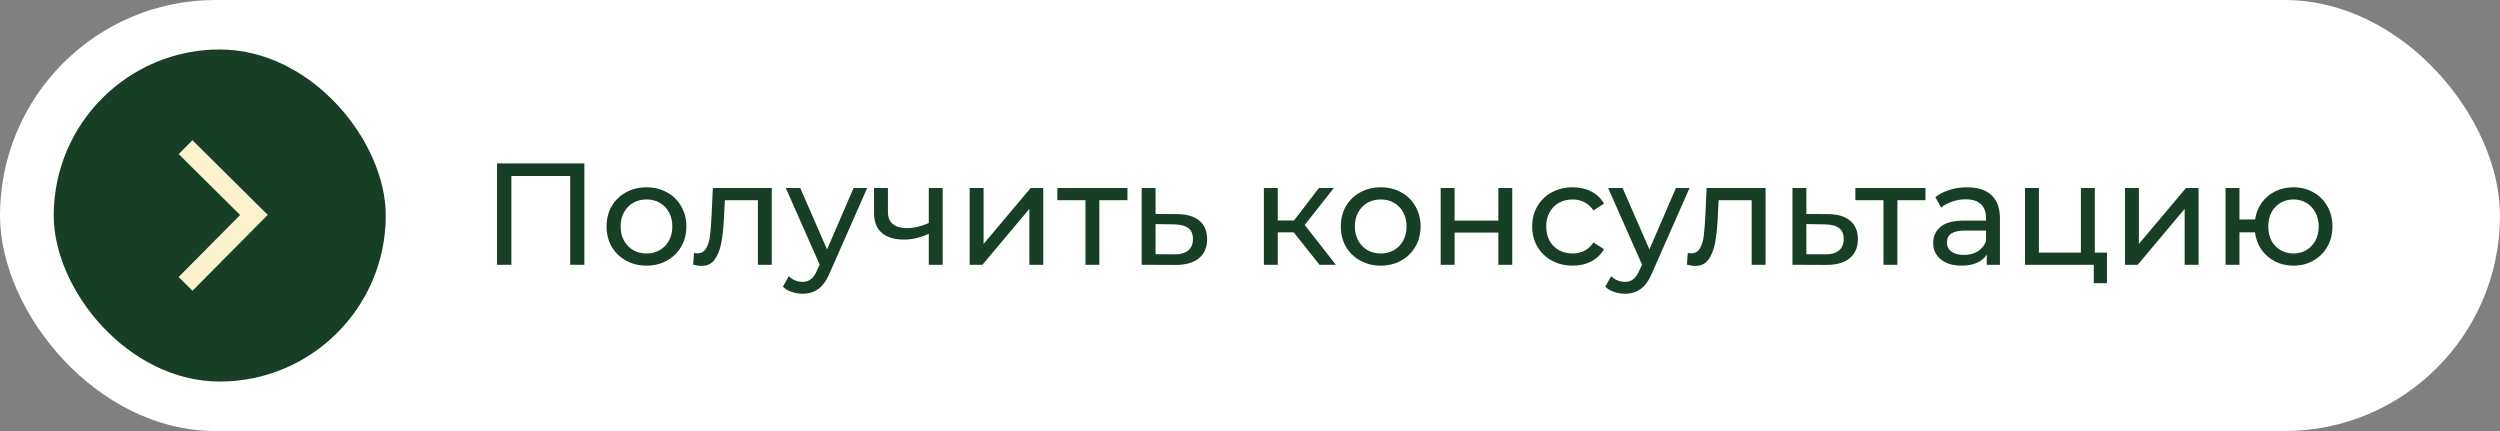 <?xml version="1.0" encoding="UTF-8"?> <svg xmlns="http://www.w3.org/2000/svg" width="406" height="70" viewBox="0 0 406 70" fill="none"><rect x="0" y="0" width="406" height="70" fill="#808080" stroke="none"/><rect width="406" height="70" rx="35" fill="white"></rect><rect x="8.723" y="8.037" width="53.926" height="53.926" rx="26.963" fill="#173F26"></rect><path d="M94.901 26.535V43H92.596V28.581H83.046V43H80.717V26.535H94.901ZM104.999 43.141C103.76 43.141 102.646 42.867 101.658 42.318C100.671 41.769 99.894 41.016 99.33 40.06C98.781 39.088 98.507 37.99 98.507 36.767C98.507 35.544 98.781 34.454 99.33 33.497C99.894 32.525 100.671 31.772 101.658 31.239C102.646 30.69 103.76 30.416 104.999 30.416C106.237 30.416 107.343 30.69 108.315 31.239C109.303 31.772 110.071 32.525 110.62 33.497C111.185 34.454 111.467 35.544 111.467 36.767C111.467 37.99 111.185 39.088 110.62 40.06C110.071 41.016 109.303 41.769 108.315 42.318C107.343 42.867 106.237 43.141 104.999 43.141ZM104.999 41.165C105.798 41.165 106.512 40.985 107.139 40.624C107.782 40.248 108.284 39.73 108.644 39.072C109.005 38.398 109.185 37.629 109.185 36.767C109.185 35.904 109.005 35.144 108.644 34.485C108.284 33.811 107.782 33.293 107.139 32.933C106.512 32.572 105.798 32.392 104.999 32.392C104.199 32.392 103.477 32.572 102.835 32.933C102.207 33.293 101.706 33.811 101.329 34.485C100.969 35.144 100.788 35.904 100.788 36.767C100.788 37.629 100.969 38.398 101.329 39.072C101.706 39.73 102.207 40.248 102.835 40.624C103.477 40.985 104.199 41.165 104.999 41.165ZM125.338 30.534V43H123.08V32.509H117.717L117.576 35.285C117.498 36.963 117.349 38.366 117.129 39.495C116.91 40.609 116.549 41.502 116.047 42.177C115.545 42.851 114.848 43.188 113.954 43.188C113.546 43.188 113.083 43.118 112.566 42.977L112.707 41.071C112.911 41.118 113.099 41.142 113.272 41.142C113.899 41.142 114.369 40.867 114.683 40.319C114.996 39.77 115.2 39.119 115.294 38.366C115.389 37.614 115.475 36.539 115.553 35.144L115.765 30.534H125.338ZM140.83 30.534L134.785 44.247C134.252 45.517 133.625 46.411 132.903 46.928C132.198 47.446 131.343 47.704 130.339 47.704C129.728 47.704 129.132 47.602 128.552 47.399C127.987 47.21 127.517 46.928 127.141 46.552L128.105 44.858C128.748 45.47 129.493 45.776 130.339 45.776C130.888 45.776 131.343 45.627 131.704 45.329C132.08 45.046 132.417 44.552 132.715 43.847L133.115 42.977L127.611 30.534H129.963L134.315 40.507L138.619 30.534H140.83ZM153.092 30.534V43H150.834V37.966C149.485 38.594 148.144 38.907 146.811 38.907C145.259 38.907 144.059 38.547 143.213 37.825C142.366 37.104 141.942 36.022 141.942 34.579V30.534H144.201V34.438C144.201 35.301 144.467 35.951 145 36.39C145.549 36.83 146.31 37.049 147.282 37.049C148.38 37.049 149.563 36.775 150.834 36.226V30.534H153.092ZM157.476 30.534H159.734V39.613L167.378 30.534H169.425V43H167.166V33.921L159.545 43H157.476V30.534ZM183.099 32.509H178.535V43H176.277V32.509H171.714V30.534H183.099V32.509ZM191.17 34.767C192.754 34.783 193.962 35.144 194.793 35.849C195.624 36.555 196.039 37.551 196.039 38.837C196.039 40.185 195.585 41.228 194.675 41.965C193.781 42.686 192.495 43.039 190.818 43.023L185.408 43V30.534H187.666V34.744L191.17 34.767ZM190.629 41.306C191.649 41.322 192.417 41.118 192.934 40.695C193.468 40.272 193.734 39.644 193.734 38.813C193.734 37.998 193.475 37.402 192.958 37.026C192.456 36.649 191.68 36.453 190.629 36.438L187.666 36.39V41.283L190.629 41.306ZM210.099 37.731H207.512V43H205.254V30.534H207.512V35.802H210.146L214.192 30.534H216.615L211.887 36.532L216.944 43H214.286L210.099 37.731ZM224.238 43.141C222.999 43.141 221.886 42.867 220.898 42.318C219.91 41.769 219.134 41.016 218.569 40.06C218.02 39.088 217.746 37.99 217.746 36.767C217.746 35.544 218.02 34.454 218.569 33.497C219.134 32.525 219.91 31.772 220.898 31.239C221.886 30.69 222.999 30.416 224.238 30.416C225.477 30.416 226.582 30.69 227.554 31.239C228.542 31.772 229.311 32.525 229.859 33.497C230.424 34.454 230.706 35.544 230.706 36.767C230.706 37.99 230.424 39.088 229.859 40.06C229.311 41.016 228.542 41.769 227.554 42.318C226.582 42.867 225.477 43.141 224.238 43.141ZM224.238 41.165C225.038 41.165 225.751 40.985 226.378 40.624C227.021 40.248 227.523 39.73 227.884 39.072C228.244 38.398 228.425 37.629 228.425 36.767C228.425 35.904 228.244 35.144 227.884 34.485C227.523 33.811 227.021 33.293 226.378 32.933C225.751 32.572 225.038 32.392 224.238 32.392C223.438 32.392 222.717 32.572 222.074 32.933C221.447 33.293 220.945 33.811 220.568 34.485C220.208 35.144 220.027 35.904 220.027 36.767C220.027 37.629 220.208 38.398 220.568 39.072C220.945 39.73 221.447 40.248 222.074 40.624C222.717 40.985 223.438 41.165 224.238 41.165ZM233.967 30.534H236.225V35.826H243.329V30.534H245.587V43H243.329V37.778H236.225V43H233.967V30.534ZM255.411 43.141C254.141 43.141 253.004 42.867 252 42.318C251.012 41.769 250.236 41.016 249.671 40.06C249.107 39.088 248.825 37.99 248.825 36.767C248.825 35.544 249.107 34.454 249.671 33.497C250.236 32.525 251.012 31.772 252 31.239C253.004 30.69 254.141 30.416 255.411 30.416C256.54 30.416 257.543 30.643 258.422 31.098C259.315 31.553 260.005 32.211 260.491 33.074L258.774 34.179C258.382 33.584 257.896 33.137 257.316 32.839C256.736 32.541 256.093 32.392 255.387 32.392C254.572 32.392 253.835 32.572 253.176 32.933C252.533 33.293 252.024 33.811 251.647 34.485C251.287 35.144 251.106 35.904 251.106 36.767C251.106 37.645 251.287 38.421 251.647 39.095C252.024 39.754 252.533 40.264 253.176 40.624C253.835 40.985 254.572 41.165 255.387 41.165C256.093 41.165 256.736 41.016 257.316 40.718C257.896 40.42 258.382 39.974 258.774 39.378L260.491 40.46C260.005 41.322 259.315 41.989 258.422 42.459C257.543 42.914 256.54 43.141 255.411 43.141ZM274.38 30.534L268.335 44.247C267.802 45.517 267.174 46.411 266.453 46.928C265.747 47.446 264.893 47.704 263.889 47.704C263.278 47.704 262.682 47.602 262.102 47.399C261.537 47.21 261.067 46.928 260.69 46.552L261.655 44.858C262.298 45.47 263.042 45.776 263.889 45.776C264.438 45.776 264.893 45.627 265.254 45.329C265.63 45.046 265.967 44.552 266.265 43.847L266.665 42.977L261.161 30.534H263.513L267.864 40.507L272.169 30.534H274.38ZM286.728 30.534V43H284.47V32.509H279.107L278.966 35.285C278.887 36.963 278.739 38.366 278.519 39.495C278.299 40.609 277.939 41.502 277.437 42.177C276.935 42.851 276.237 43.188 275.344 43.188C274.936 43.188 274.473 43.118 273.956 42.977L274.097 41.071C274.301 41.118 274.489 41.142 274.661 41.142C275.289 41.142 275.759 40.867 276.073 40.319C276.386 39.77 276.59 39.119 276.684 38.366C276.778 37.614 276.865 36.539 276.943 35.144L277.155 30.534H286.728ZM296.857 34.767C298.441 34.783 299.648 35.144 300.479 35.849C301.31 36.555 301.726 37.551 301.726 38.837C301.726 40.185 301.271 41.228 300.362 41.965C299.468 42.686 298.182 43.039 296.504 43.023L291.094 43V30.534H293.352V34.744L296.857 34.767ZM296.316 41.306C297.335 41.322 298.104 41.118 298.621 40.695C299.154 40.272 299.421 39.644 299.421 38.813C299.421 37.998 299.162 37.402 298.645 37.026C298.143 36.649 297.367 36.453 296.316 36.438L293.352 36.39V41.283L296.316 41.306ZM312.697 32.509H308.134V43H305.876V32.509H301.313V30.534H312.697V32.509ZM319.452 30.416C321.177 30.416 322.494 30.839 323.404 31.686C324.329 32.533 324.791 33.795 324.791 35.473V43H322.651V41.353C322.275 41.934 321.734 42.381 321.028 42.694C320.338 42.992 319.515 43.141 318.558 43.141C317.163 43.141 316.041 42.804 315.195 42.13C314.363 41.455 313.948 40.569 313.948 39.472C313.948 38.374 314.348 37.496 315.148 36.837C315.947 36.163 317.217 35.826 318.958 35.826H322.533V35.379C322.533 34.407 322.251 33.662 321.687 33.144C321.122 32.627 320.291 32.368 319.193 32.368C318.456 32.368 317.735 32.494 317.029 32.745C316.324 32.98 315.728 33.301 315.242 33.709L314.301 32.015C314.944 31.498 315.712 31.106 316.606 30.839C317.5 30.557 318.448 30.416 319.452 30.416ZM318.935 41.401C319.797 41.401 320.542 41.212 321.169 40.836C321.796 40.444 322.251 39.895 322.533 39.19V37.449H319.052C317.139 37.449 316.183 38.092 316.183 39.378C316.183 40.005 316.426 40.499 316.912 40.859C317.398 41.22 318.072 41.401 318.935 41.401ZM342.171 41.024V45.987H340.03V43H328.858V30.534H331.116V41.024H337.937V30.534H340.195V41.024H342.171ZM345.098 30.534H347.356V39.613L355 30.534H357.047V43H354.789V33.921L347.168 43H345.098V30.534ZM372.461 30.416C373.669 30.416 374.751 30.69 375.707 31.239C376.664 31.772 377.416 32.525 377.965 33.497C378.514 34.454 378.789 35.544 378.789 36.767C378.789 37.99 378.514 39.088 377.965 40.06C377.416 41.016 376.664 41.769 375.707 42.318C374.751 42.867 373.669 43.141 372.461 43.141C371.364 43.141 370.368 42.914 369.474 42.459C368.58 42.004 367.843 41.369 367.263 40.554C366.698 39.723 366.346 38.782 366.204 37.731H363.688V43H361.43V30.534H363.688V35.638H366.228C366.385 34.603 366.745 33.693 367.31 32.909C367.89 32.109 368.619 31.498 369.497 31.075C370.391 30.635 371.379 30.416 372.461 30.416ZM372.461 41.165C373.23 41.165 373.92 40.985 374.531 40.624C375.158 40.264 375.652 39.754 376.013 39.095C376.374 38.421 376.554 37.645 376.554 36.767C376.554 35.904 376.374 35.144 376.013 34.485C375.652 33.811 375.158 33.293 374.531 32.933C373.92 32.572 373.23 32.392 372.461 32.392C371.693 32.392 370.995 32.572 370.368 32.933C369.741 33.293 369.247 33.811 368.886 34.485C368.541 35.144 368.368 35.904 368.368 36.767C368.368 37.645 368.541 38.421 368.886 39.095C369.247 39.754 369.741 40.264 370.368 40.624C370.995 40.985 371.693 41.165 372.461 41.165Z" fill="#173F26"></path><path d="M30.135 23.898L41.238 34.903L30.135 46.102" stroke="#FAF3CE" stroke-width="3.172"></path></svg> 
